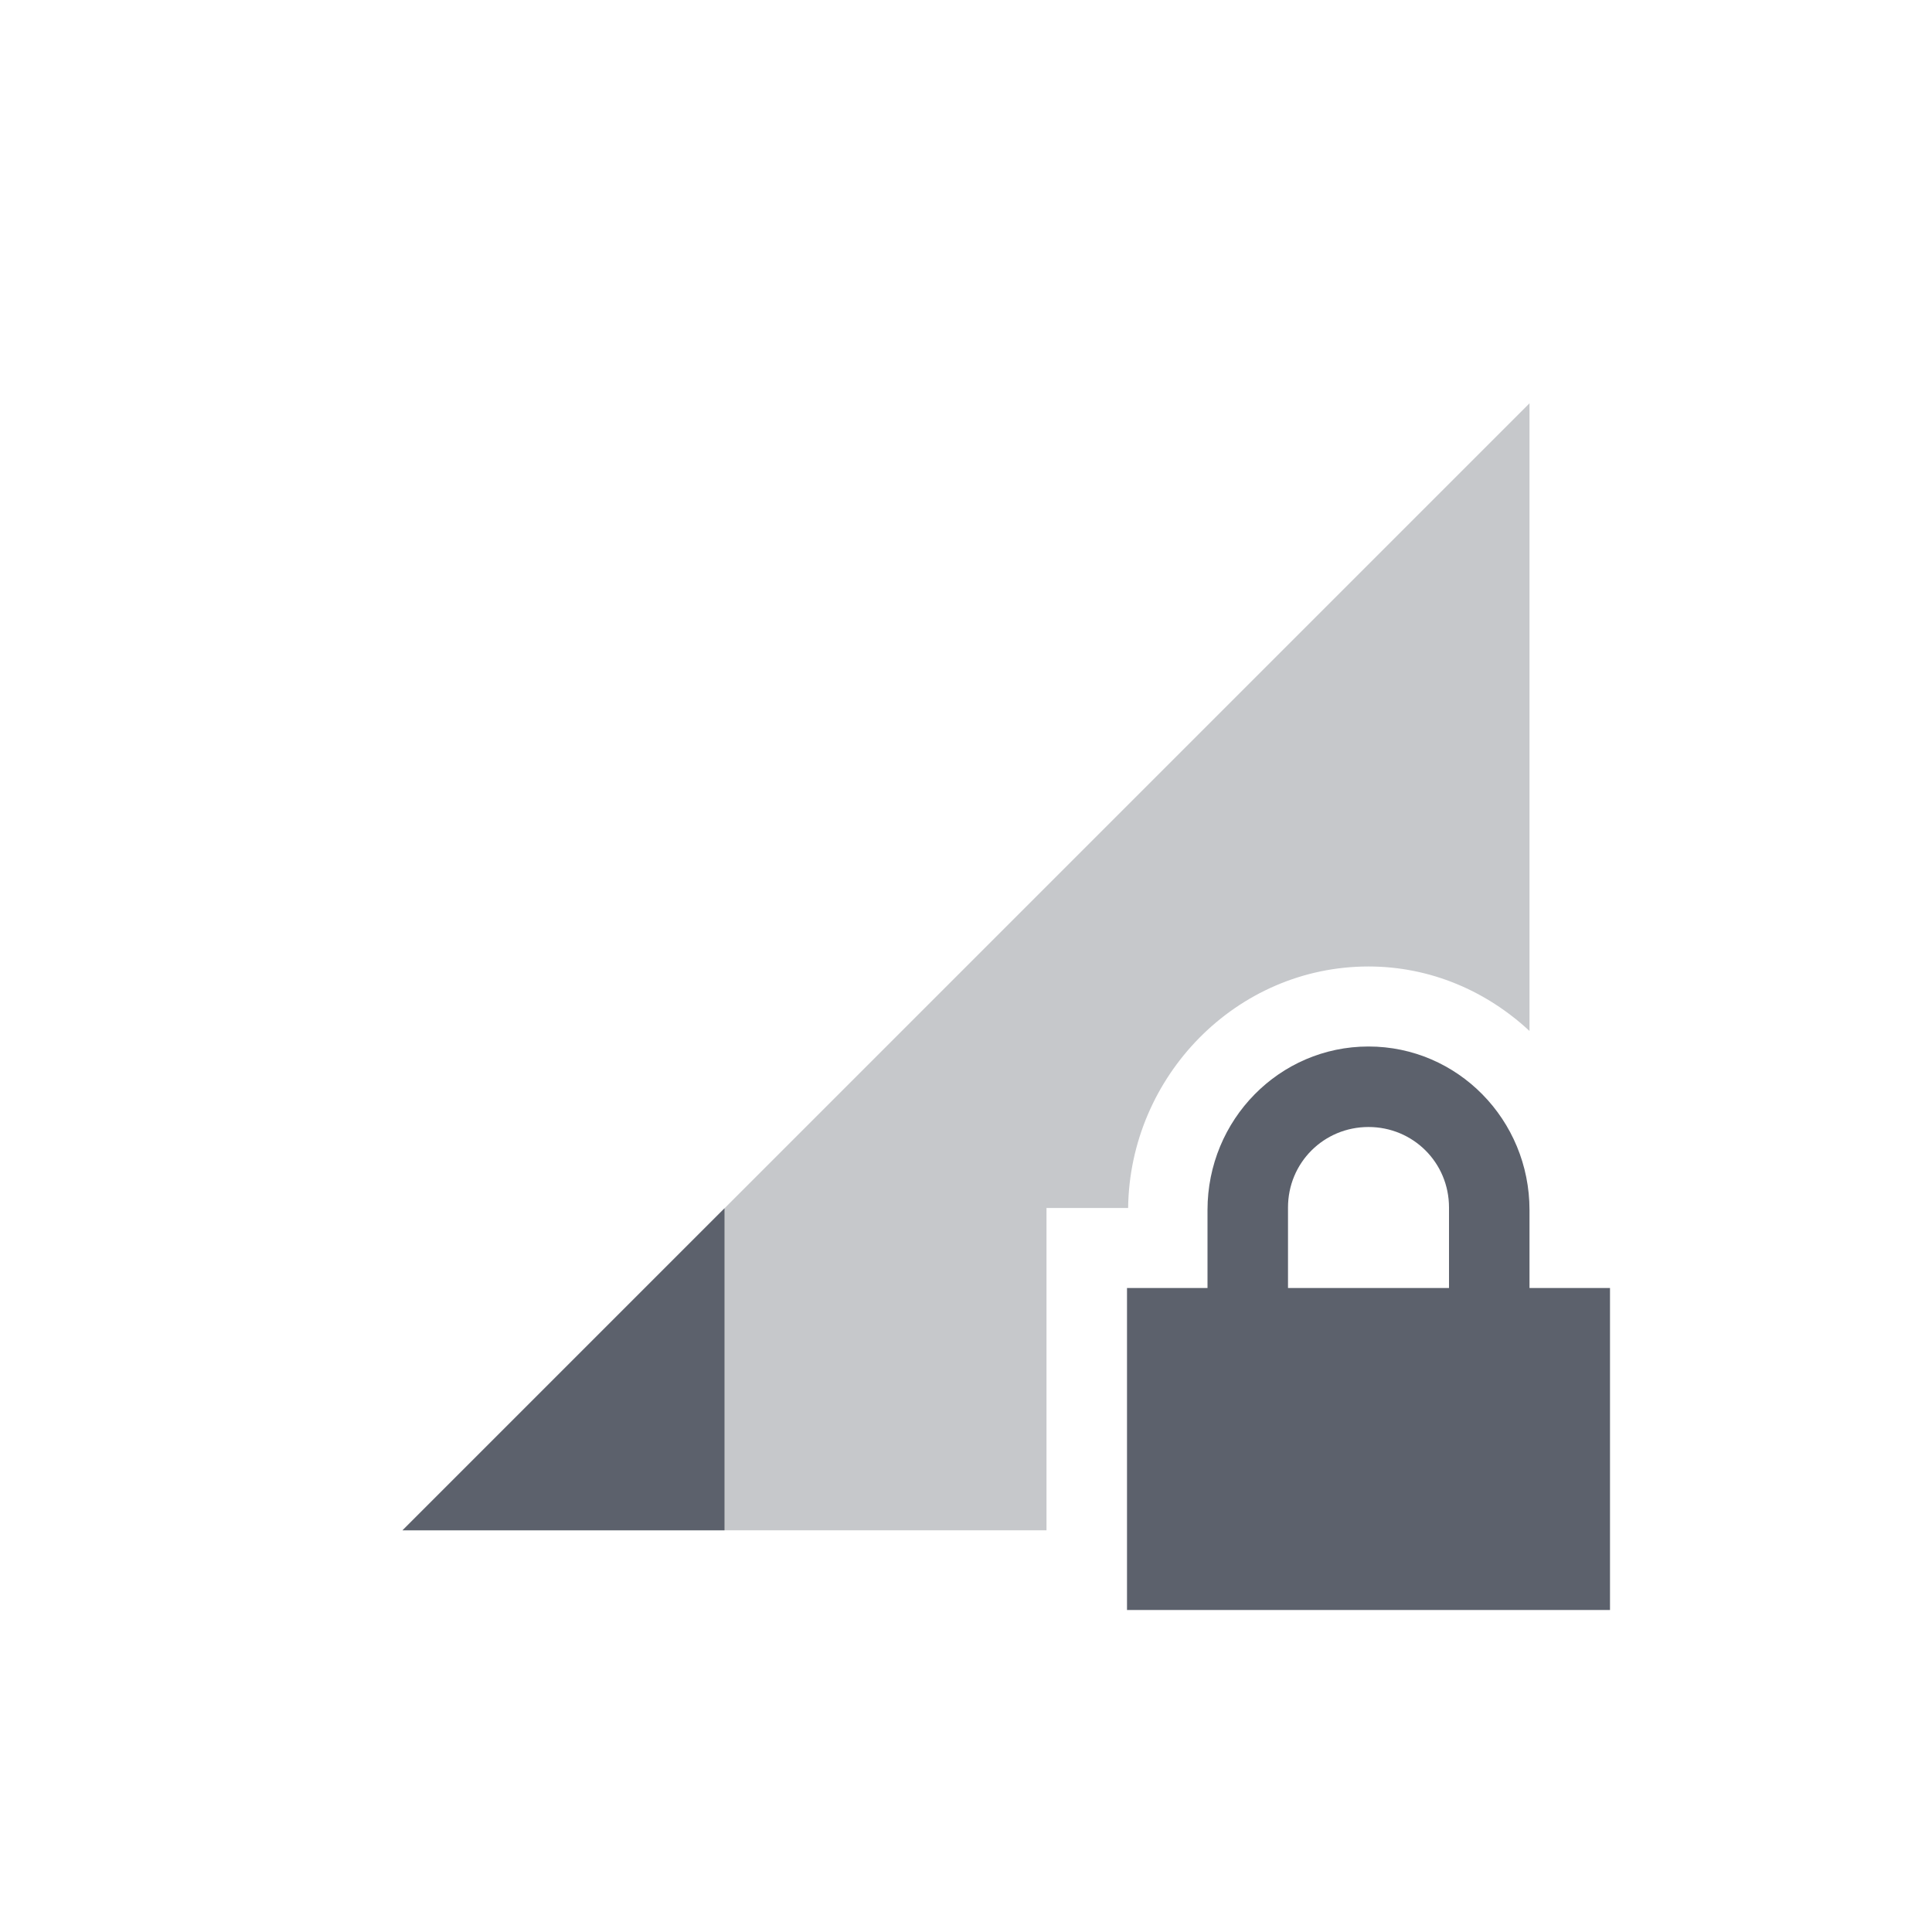 <svg xmlns="http://www.w3.org/2000/svg" width="24" height="24" version="1.1">
 <g transform="translate(-104 -620.36)">
  <path opacity=".35" style="fill:#5c616c" d="m123 625.37-14 14h8v-4.004h1.014c0.02-1.635 1.343-3 2.986-3 0.774 0 1.471 0.309 2 0.801v-7.797z"/>
  <path style="fill:#5c616c" d="m113 635.37-4 4h4v-4z"/>
  <path style="fill:#5c616c" d="m121 633.36c-1.108 0-2 0.911-2 2.031v0.969h-1v4h6v-4h-1v-0.969c0-1.12-0.892-2.031-2-2.031zm0 1c0.554 0 1 0.442 1 1v1h-2v-1c0-0.558 0.446-1 1-1z"/>
 </g>
</svg>
